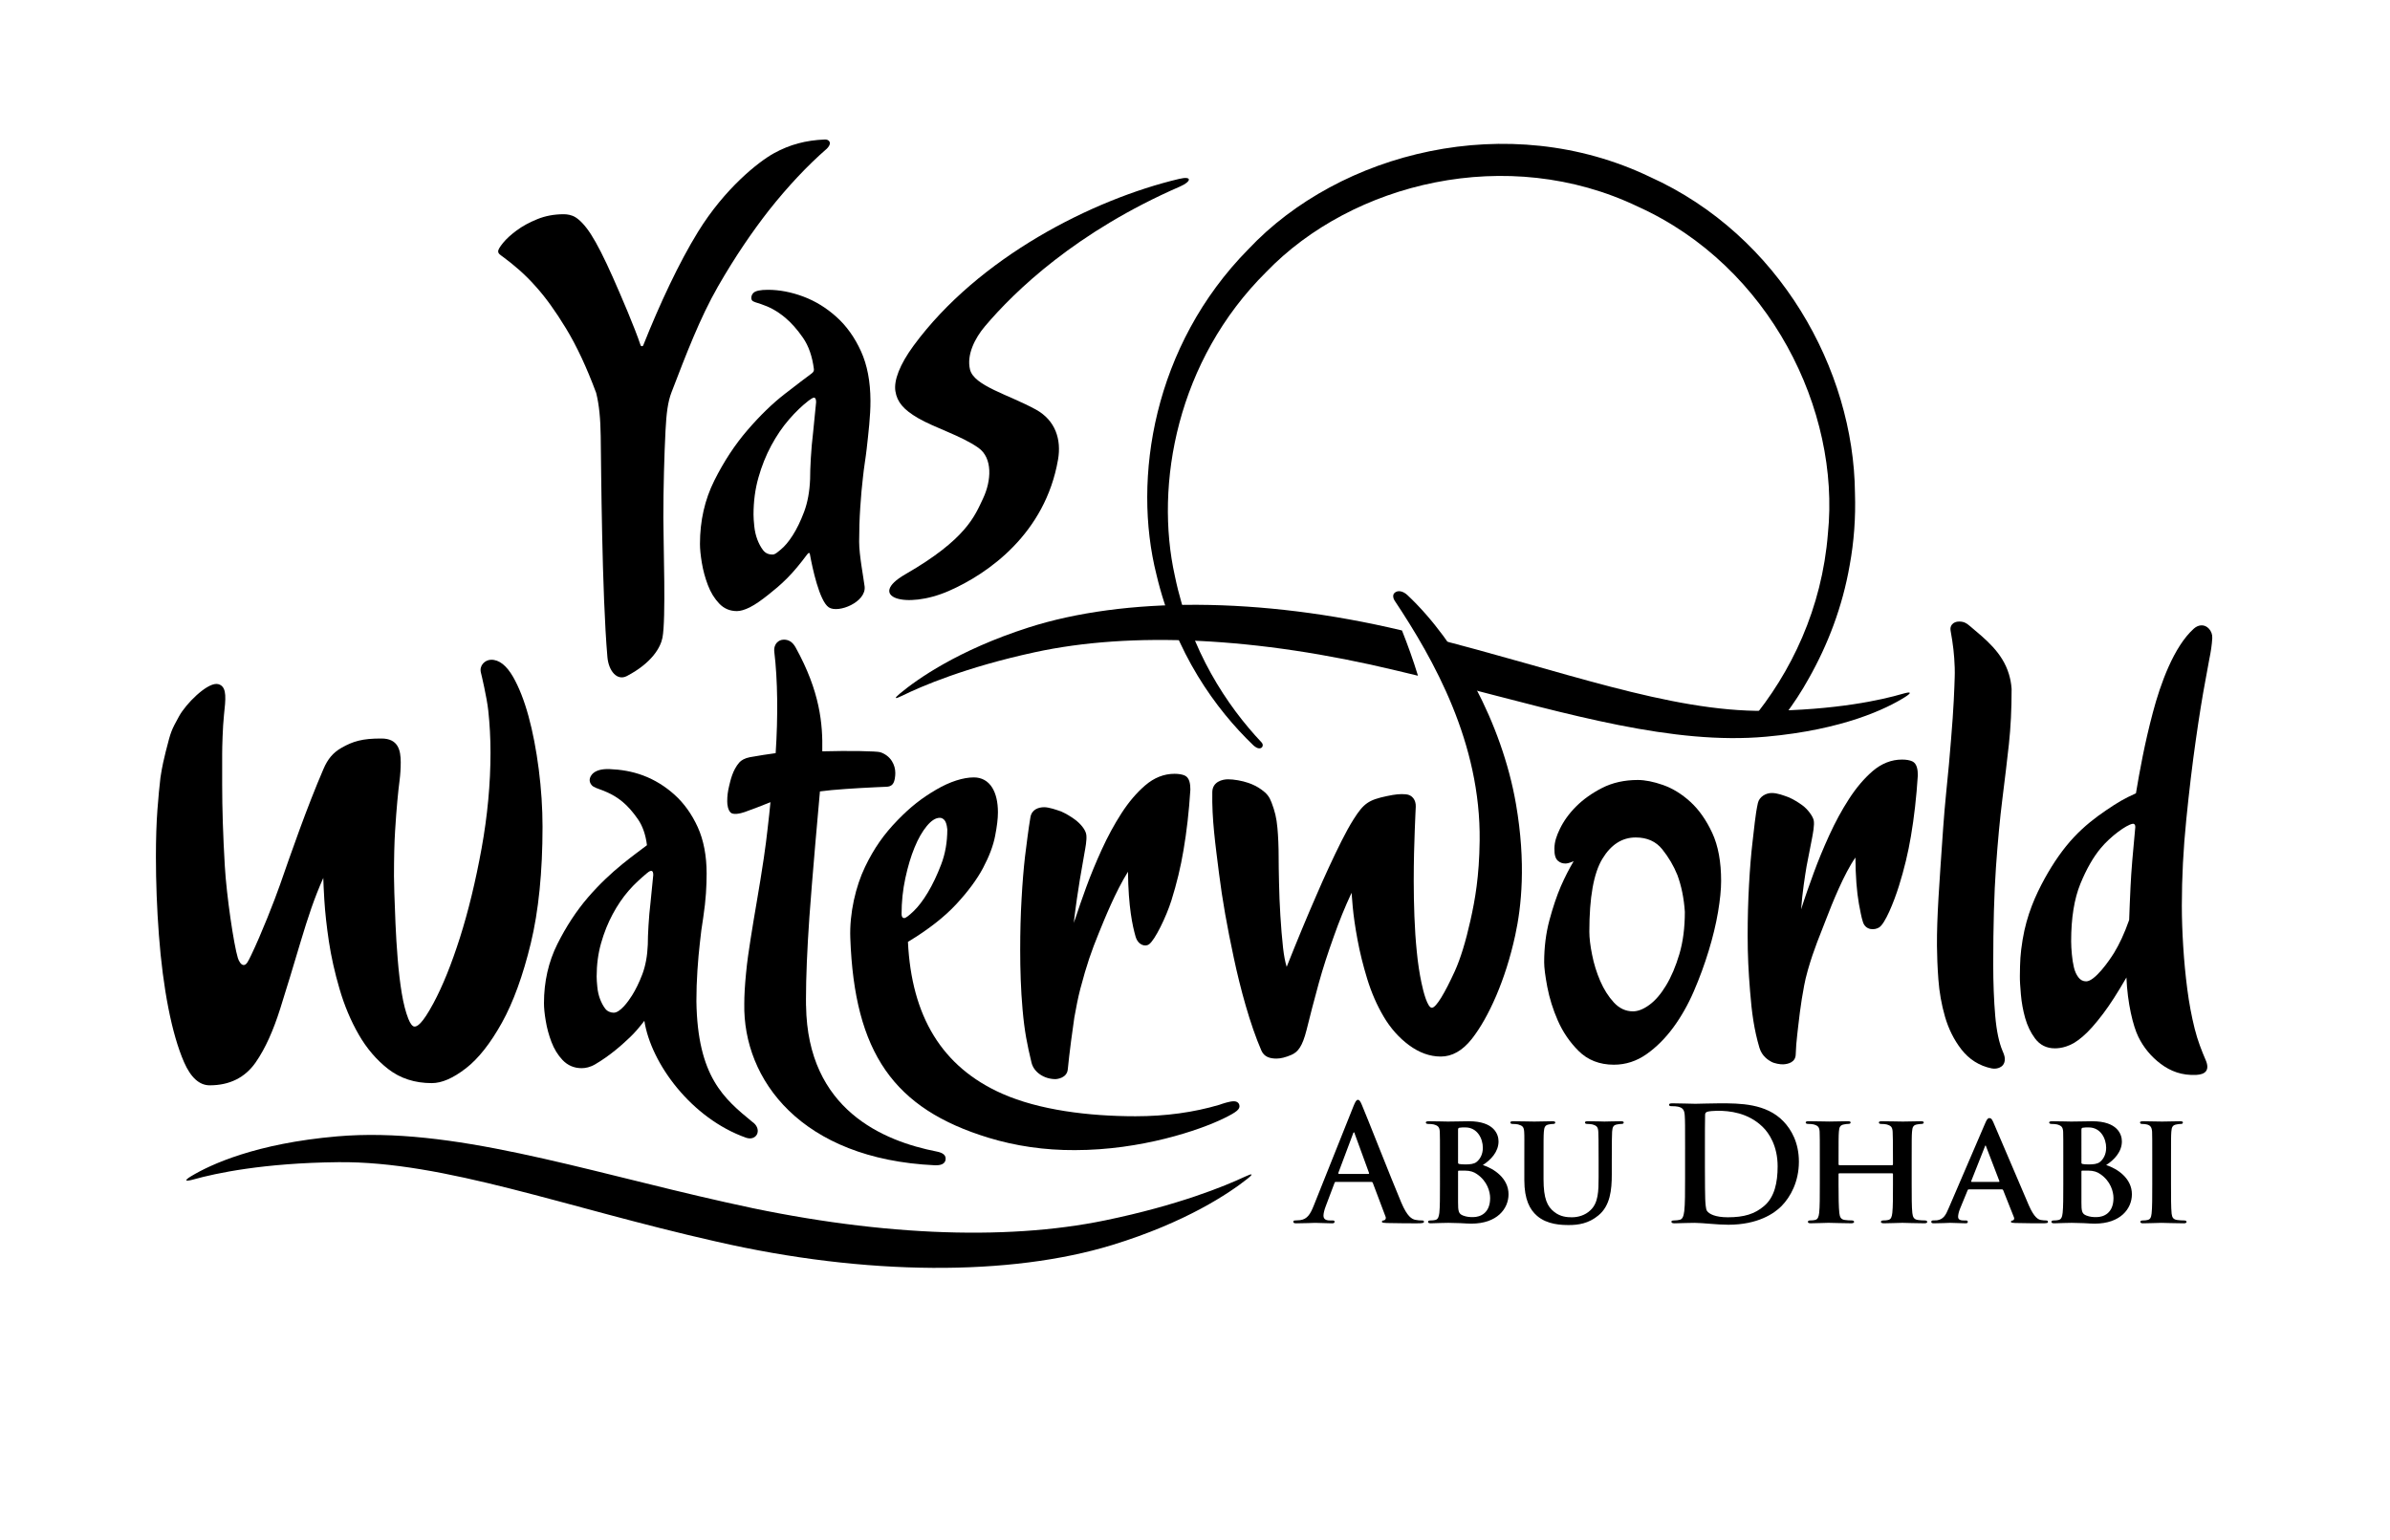 <?xml version="1.0" encoding="iso-8859-1"?>
<!-- Generator: Adobe Illustrator 29.5.1, SVG Export Plug-In . SVG Version: 9.03 Build 0)  -->
<svg version="1.1" xmlns="http://www.w3.org/2000/svg" xmlns:xlink="http://www.w3.org/1999/xlink" x="0px" y="0px"
	 width="254.117px" height="163.764px" viewBox="0 0 254.117 163.764" enable-background="new 0 0 254.117 163.764"
	 xml:space="preserve">
<g id="Layer_1">
	<g>
		<g>
			<path d="M197.229,52.404c-0.126-13.089-7.998-27.369-21.82-33.604c-15.083-7.223-32.988-2.609-42.681,7.705
				c-10.111,10.254-12.34,24.402-9.768,34.594c1.972,8.349,6.301,14.312,10.302,18.151c0.125,0.114,0.215,0.172,0.317,0.231
				c0.281,0.16,0.57,0.109,0.658-0.115c0.056-0.138,0.016-0.294-0.097-0.418c-3.677-3.897-7.576-9.745-9.22-17.69
				c-2.175-9.735,0.217-22.922,9.716-32.341c9.128-9.476,25.631-13.605,39.525-6.941c14.04,6.354,21.531,21.66,20.191,34.766
				c-0.628,7.92-3.885,14.782-8.271,20.014l3.307-0.094l0.386-0.61c0.916-1.22,1.777-2.518,2.54-3.903
				c2.017-3.563,3.589-7.622,4.357-12.066C197.123,57.627,197.317,55.042,197.229,52.404z"/>
		</g>
		<path d="M154.62,72.82c12.271,3.148,23.259,6.412,33.17,5.514c8.248-0.745,12.82-2.993,14.757-4.21
			c0.77-0.487,0.667-0.618-0.258-0.347c-2.197,0.642-7.023,1.738-14.606,1.812c-10.22,0.102-21.722-4.337-35.904-7.889
			C152.907,69.572,153.52,70.797,154.62,72.82z"/>
		<path d="M109.36,66.724c-7.519,2.412-11.889,5.534-13.681,7.026c-0.648,0.538-0.564,0.626,0.235,0.233
			c2.05-1.008,6.752-3.034,14.126-4.631c10.239-2.22,23.58-1.631,38.456,1.954c0.761,0.178,1.518,0.362,2.271,0.546
			c-0.517-1.689-1.096-3.288-1.701-4.812C133.969,63.441,119.512,63.467,109.36,66.724z"/>
		<path d="M22.294,115.405c-1.094,0-2.011-0.827-2.727-2.465c-0.648-1.489-1.209-3.425-1.667-5.758
			c-0.455-2.322-0.792-4.934-1.004-7.748c-0.212-2.811-0.318-5.615-0.318-8.332c0-1.923,0.056-3.598,0.159-4.98
			c0.106-1.386,0.215-2.546,0.324-3.447c0.172-1.16,0.394-2.088,0.565-2.771l0.049-0.183c0.481-1.887,0.521-2.039,1.372-3.572
			c0.732-1.321,2.844-3.425,3.96-3.425c0.143,0,0.277,0.032,0.395,0.094c0.723,0.374,0.598,1.506,0.412,3.222
			c-0.135,1.257-0.191,3.41-0.191,4.097v3.308c0,2.551,0.094,5.452,0.28,8.629c0.182,3.178,0.961,8.414,1.387,9.789
			c0.094,0.308,0.327,0.752,0.62,0.752c0.296,0,0.471-0.375,0.801-1.059c1.066-2.213,2.49-5.837,3.054-7.456
			c1.219-3.494,2.857-8.222,4.641-12.36c0.439-1.016,0.994-1.706,1.911-2.226c1.212-0.687,2.2-0.994,4.244-0.985
			c1.777,0.003,2.047,1.237,2.047,2.525c0,0.658-0.041,1.306-0.122,1.933c-0.078,0.605-0.162,1.335-0.237,2.177
			c-0.08,0.846-0.16,1.916-0.239,3.177c-0.081,1.26-0.119,2.888-0.119,4.838c0,0.263,0.012,0.858,0.038,1.781
			c0.026,0.929,0.068,2.003,0.121,3.225c0.05,1.212,0.131,2.495,0.237,3.812c0.106,1.315,0.252,2.538,0.434,3.632
			c0.18,1.081,0.414,1.99,0.695,2.701c0.206,0.526,0.444,0.829,0.656,0.829c0.263,0,0.782-0.18,2.03-2.513
			c0.968-1.801,1.909-4.138,2.802-6.942c0.894-2.815,1.667-6.004,2.299-9.476c0.63-3.469,0.951-6.904,0.951-10.209
			c0-1.517-0.081-3.015-0.237-4.456c-0.155-1.427-0.727-3.815-0.782-4.033c-0.201-0.77,0.434-1.36,1.073-1.376
			c0.861-0.019,1.651,0.614,2.347,1.822c0.626,1.095,1.18,2.501,1.639,4.177c0.455,1.66,0.822,3.561,1.09,5.644
			c0.268,2.087,0.402,4.146,0.402,6.12c0,4.798-0.42,8.964-1.249,12.391c-0.831,3.429-1.864,6.273-3.073,8.447
			c-1.224,2.2-2.511,3.829-3.832,4.846c-1.368,1.055-2.555,1.57-3.625,1.57c-1.795,0-3.349-0.502-4.625-1.493
			c-1.236-0.959-2.295-2.197-3.146-3.679c-0.838-1.458-1.525-3.091-2.035-4.846c-0.508-1.733-0.888-3.429-1.131-5.044
			c-0.24-1.599-0.402-3.076-0.483-4.386c-0.062-1.034-0.099-1.815-0.113-2.368c-0.967,2.164-1.62,4.161-2.408,6.778
			c-0.777,2.593-1.437,4.81-2.176,7.136c-0.717,2.261-1.558,4.198-2.615,5.713C26.051,114.588,24.409,115.405,22.294,115.405"/>
		<path d="M112.205,114.746c-1.193-0.008-2.284-0.728-2.531-1.759c-0.467-1.951-0.737-3.267-0.949-5.632
			c-0.188-2.115-0.253-4.252-0.253-6.346c0-1.905,0.046-3.728,0.146-5.427c0.094-1.713,0.219-3.222,0.365-4.488
			c0.188-1.48,0.357-2.897,0.577-4.196c0.143-0.845,0.883-1.065,1.468-1.065c0.487,0,1.265,0.261,1.82,0.463
			c0.489,0.219,0.972,0.502,1.456,0.859c0.534,0.391,1.136,1.058,1.2,1.624c0.068,0.566-0.107,1.395-0.193,1.896
			c-0.263,1.573-0.678,3.559-1.154,7.53c0.021-0.17,0.113-0.338,0.175-0.526c0.318-0.976,0.709-2.104,1.165-3.353
			c0.46-1.264,1.016-2.603,1.644-3.983c0.634-1.392,1.343-2.693,2.099-3.866c0.766-1.187,1.612-2.184,2.517-2.959
			c0.951-0.822,2.001-1.237,3.122-1.237c0.452,0,0.81,0.062,1.089,0.183c0.536,0.241,0.597,0.97,0.597,1.504
			c-0.143,2.3-0.392,4.464-0.732,6.457c-0.292,1.749-0.723,3.539-1.283,5.32c-0.557,1.766-1.758,4.227-2.387,4.672
			c-0.392,0.278-1.16,0.094-1.427-0.842c-0.322-1.131-0.758-3.093-0.805-6.88c-1.327,2.128-2.47,4.972-3.116,6.558
			c-0.764,1.875-1.266,3.294-1.945,5.875c-0.255,0.965-0.451,2.014-0.642,3.071c-0.143,0.91-0.542,3.874-0.697,5.514
			C113.443,114.629,112.408,114.746,112.205,114.746"/>
		<path d="M190.929,112.141c0.025-0.75,0.078-1.397,0.166-2.147c0.028-0.237,0.056-0.483,0.085-0.748
			c0.118-1.087,0.255-2.106,0.395-3.013c0.191-1.058,0.271-1.77,0.642-3.072c0.655-2.295,1.331-3.811,1.945-5.422
			c0.639-1.676,1.925-4.862,3.116-6.557c0.015,1.977,0.139,3.626,0.371,4.924c0.143,0.72,0.248,1.4,0.434,1.954
			c0.296,0.883,1.256,0.861,1.732,0.544c0.618-0.407,1.525-2.607,2.082-4.373c0.561-1.782,0.992-3.572,1.283-5.318
			c0.339-1.995,0.586-4.157,0.732-6.46c0-0.529-0.061-1.261-0.597-1.501c-0.281-0.122-0.634-0.184-1.088-0.184
			c-1.122,0-2.175,0.416-3.128,1.234c-0.898,0.777-1.745,1.774-2.51,2.962c-0.76,1.173-1.466,2.474-2.099,3.865
			c-0.63,1.379-1.183,2.721-1.645,3.986c-0.456,1.246-0.944,2.615-1.343,3.88c0.115-1.7,0.436-3.72,0.582-4.582
			c0.191-1.016,0.493-2.507,0.574-2.947c0.081-0.444,0.296-1.476,0.18-1.96c-0.11-0.457-0.655-1.172-1.185-1.562
			c-0.485-0.357-0.965-0.64-1.455-0.861c-0.557-0.2-1.197-0.461-1.823-0.461c-0.623,0-1.318,0.398-1.468,1.065
			c-0.289,1.288-0.389,2.714-0.576,4.196c-0.15,1.265-0.272,2.775-0.366,4.486c-0.097,1.7-0.146,3.528-0.146,5.43
			c0,2.094,0.085,3.775,0.256,5.89c0.18,2.295,0.427,4.102,0.997,6.024c0.268,0.904,0.956,1.319,1.265,1.488
			c0.33,0.182,0.957,0.29,1.269,0.272C190.111,113.146,190.896,112.971,190.929,112.141z"/>
		<path d="M182.055,88.569c-0.63-1.356-1.408-2.468-2.318-3.3c-0.911-0.834-1.892-1.438-2.912-1.797
			c-1.013-0.355-1.919-0.534-2.689-0.534c-1.419,0-2.696,0.286-3.795,0.849c-1.079,0.552-2.007,1.213-2.759,1.966
			c-0.76,0.758-1.33,1.563-1.724,2.379c-0.376,0.778-0.573,1.388-0.585,2.076c-0.016,0.7,0.121,1.106,0.377,1.327
			c0.247,0.209,0.496,0.286,0.798,0.286c0.139,0,0.361-0.029,0.872-0.245c-0.483,0.81-0.938,1.702-1.359,2.66
			c-0.442,1.029-0.851,2.246-1.219,3.616c-0.371,1.386-0.558,2.888-0.558,4.467c0,0.567,0.107,1.424,0.331,2.621
			c0.227,1.189,0.601,2.395,1.12,3.58c0.528,1.209,1.269,2.294,2.198,3.221c0.976,0.979,2.243,1.474,3.762,1.474
			c1.254,0,2.426-0.379,3.49-1.135c1.028-0.725,1.978-1.673,2.823-2.819c0.835-1.134,1.574-2.433,2.19-3.861
			c0.611-1.415,1.14-2.859,1.576-4.291c0.438-1.436,0.773-2.82,0.994-4.118c0.219-1.299,0.33-2.41,0.33-3.301
			C183.002,91.65,182.685,89.927,182.055,88.569 M178.561,101.45c-0.389,1.303-0.859,2.417-1.415,3.336
			c-0.554,0.919-1.15,1.608-1.777,2.066c-0.626,0.459-1.209,0.688-1.741,0.688c-0.773,0-1.447-0.312-2.031-0.941
			c-0.577-0.627-1.063-1.389-1.451-2.286c-0.386-0.894-0.676-1.824-0.866-2.792c-0.196-0.965-0.293-1.786-0.293-2.465
			c0-3.625,0.459-6.202,1.378-7.723c0.919-1.522,2.103-2.283,3.553-2.283c1.209,0,2.152,0.422,2.829,1.268
			c0.676,0.847,1.208,1.753,1.598,2.718c0.431,1.161,0.699,2.469,0.796,3.918C179.142,98.643,178.948,100.143,178.561,101.45"/>
		<path d="M135.72,112.562c-0.68,0-1.306-0.166-1.606-0.859c-1.2-2.767-2.24-6.595-2.934-9.87c-0.703-3.284-1.211-6.116-1.567-8.956
			c-0.385-3.091-0.77-5.749-0.715-8.658c0.021-1.091,1.059-1.354,1.673-1.354c0.607,0,1.49,0.149,2.173,0.387
			c0.472,0.164,0.944,0.391,1.386,0.712c0.565,0.407,0.835,0.748,1.066,1.362c0.349,0.927,0.529,1.612,0.627,2.712
			c0.081,0.866,0.13,1.994,0.13,3.114c0,0.675,0.013,1.579,0.04,2.708c0.02,1.119,0.069,2.298,0.143,3.503
			c0.07,1.2,0.17,2.351,0.285,3.421c0.095,0.833,0.224,1.509,0.386,2.023c1.09-2.742,2.144-5.285,3.138-7.558
			c0.442-1.029,0.895-2.047,1.346-3.019c0.461-0.996,0.913-1.938,1.347-2.803c0.444-0.884,0.875-1.667,1.293-2.324
			c1.066-1.682,1.586-2.043,3.527-2.453c0.929-0.196,1.44-0.244,2.041-0.188c0.655,0.062,1.063,0.598,1.033,1.322
			c-0.013,0.354-0.048,0.862-0.107,2.487c-0.058,1.486-0.109,3.311-0.109,5.419c0,1.214,0.023,2.479,0.072,3.754
			c0.048,1.288,0.131,2.545,0.253,3.744c0.113,1.176,0.281,2.295,0.499,3.324c0.206,0.989,0.644,2.646,1.103,2.646
			c0.457,0,1.394-1.604,2.43-3.865c0.62-1.366,1.175-3.194,1.673-5.424c0.499-2.231,0.932-4.662,0.979-8.457
			c0.131-10.407-4.845-19.241-9.053-25.566c-0.16-0.237-0.196-0.587-0.031-0.766c0.334-0.362,0.919-0.257,1.406,0.199
			c5.263,4.939,10.053,13.592,11.543,22.234c1.081,6.26,0.575,10.916-0.081,13.93c-0.521,2.396-1.219,4.554-2.019,6.428
			c-0.81,1.889-1.687,3.437-2.597,4.597c-0.997,1.265-2.112,1.877-3.292,1.877c-1.176,0-2.298-0.408-3.39-1.213
			c-1.058-0.782-1.968-1.803-2.693-3.035c-0.717-1.208-1.303-2.559-1.749-4.012c-0.439-1.436-0.785-2.833-1.028-4.15
			c-0.244-1.306-0.418-2.491-0.512-3.519c-0.058-0.586-0.097-1.082-0.122-1.482c-0.725,1.549-1.305,2.987-1.9,4.67
			c-0.637,1.79-1.106,3.203-1.59,4.947c-0.517,1.851-0.903,3.408-1.297,4.971c-0.444,1.749-0.91,2.336-1.604,2.641
			C136.695,112.431,136.171,112.562,135.72,112.562"/>
		<path d="M70.438,67.802c-0.201,1.036-1.119,2.685-3.789,4.085c-1.034,0.538-1.936-0.532-2.066-2.019
			c-0.589-6.74-0.664-20.207-0.713-23.519c-0.025-1.789-0.159-3.287-0.483-4.572c-1.013-2.723-2.082-5.008-3.205-6.853
			c-1.122-1.844-2.19-3.325-3.209-4.45c-1.175-1.336-2.363-2.319-3.445-3.126c-0.382-0.281-0.561-0.374-0.561-0.64
			c0-0.16,0.175-0.453,0.521-0.882c0.349-0.428,0.829-0.867,1.445-1.323c0.611-0.453,1.344-0.854,2.204-1.203
			c0.854-0.345,1.786-0.52,2.804-0.52c0.374,0,0.845,0.076,1.241,0.32c0.43,0.263,1.004,0.814,1.645,1.805
			c0.639,0.988,1.429,2.54,2.364,4.65c0.862,1.948,2.314,5.32,2.914,7.144c0.051,0.154,0.236,0.152,0.29,0.016
			c1.773-4.451,3.815-8.805,5.814-12.051c2.848-4.626,6.439-7.467,8.096-8.377c1.657-0.908,3.36-1.375,5.404-1.453
			c0.37-0.013,0.541,0.227,0.529,0.41c-0.009,0.163-0.109,0.35-0.321,0.563c-2.086,1.816-4.141,4.007-6.173,6.571
			c-1.71,2.193-3.559,4.865-5.412,8.097c-1.907,3.333-3.357,7.144-4.927,11.222c-0.404,1.047-0.548,2.239-0.644,4.09
			c-0.131,2.512-0.232,6.237-0.231,9.275C70.539,58.1,70.816,65.798,70.438,67.802"/>
		<path d="M79.993,119.295c-3-2.465-5.834-4.789-5.948-12.844c0-1.095,0.036-2.194,0.109-3.267c0.072-1.086,0.158-2.041,0.252-2.849
			c0.094-0.952,0.215-1.868,0.361-2.735c0.145-0.972,0.244-1.848,0.294-2.612c0.049-0.764,0.072-1.469,0.072-2.096
			c0-1.892-0.318-3.553-0.945-4.939c-0.63-1.38-1.461-2.542-2.468-3.447c-1.004-0.904-2.128-1.594-3.333-2.046
			c-1.207-0.451-2.409-0.635-3.569-0.68c-1.71-0.069-2.082,0.74-2.119,1.103c-0.021,0.191,0.044,0.415,0.221,0.614
			c0.406,0.461,1.692,0.461,3.278,1.766c0.546,0.451,1.089,1.07,1.622,1.834c0.506,0.728,0.831,1.659,0.969,2.775
			c-0.447,0.347-1.539,1.134-2.616,2.009c-1.183,0.963-2.433,2.127-3.657,3.544c-1.228,1.427-2.32,3.093-3.251,4.954
			c-0.947,1.892-1.427,4.009-1.427,6.293c0,0.508,0.062,1.146,0.19,1.885c0.122,0.753,0.327,1.504,0.602,2.229
			c0.284,0.753,0.683,1.401,1.181,1.926c0.548,0.577,1.23,0.869,2.034,0.869c0.411,0,0.902-0.099,1.437-0.41
			c1.57-0.92,2.813-2.031,3.705-2.88c0.526-0.497,1.025-1.096,1.525-1.745c0.704,4.537,5.007,10.383,10.825,12.436
			c0.137,0.045,0.27,0.068,0.395,0.068c0.385,0,0.701-0.219,0.802-0.56C80.662,120.068,80.433,119.587,79.993,119.295 M69.17,95.936
			c-0.097,0.823-0.171,1.647-0.218,2.469c-0.05,0.823-0.074,1.496-0.074,2.03c-0.048,1.208-0.243,2.261-0.579,3.154
			c-0.339,0.894-0.711,1.639-1.089,2.247c-0.43,0.688-1.278,1.848-1.957,1.848c-0.337,0-0.688-0.144-0.907-0.435
			c-0.217-0.289-0.398-0.626-0.545-1.016c-0.146-0.385-0.243-0.807-0.289-1.266c-0.048-0.46-0.073-0.834-0.073-1.126
			c0-1.256,0.156-2.44,0.471-3.552c0.316-1.114,0.727-2.14,1.234-3.083c0.508-0.944,1.073-1.777,1.705-2.503
			c0.628-0.724,1.281-1.298,1.885-1.813c0.109-0.093,0.339-0.292,0.506-0.292c0.144,0,0.219,0.147,0.219,0.435
			C69.36,94.053,69.264,95.021,69.17,95.936"/>
		<path d="M131.774,117.504c-0.021-0.097-0.13-0.404-0.594-0.404c-0.424,0-1.163,0.243-1.539,0.378
			c-2.715,0.806-5.711,1.216-8.903,1.216h-0.003c-5.003,0-10.278-0.663-14.198-2.407c-6.407-2.845-9.621-8.239-10-16.144
			c0.024-0.011,0.044-0.02,0.068-0.032c2.102-1.274,3.809-2.607,5.064-3.959c1.253-1.351,2.216-2.652,2.859-3.866
			c0.647-1.22,1.078-2.36,1.277-3.392c0.203-1.033,0.3-1.854,0.3-2.515c0-1.096-0.208-1.982-0.611-2.632
			c-0.443-0.707-1.115-1.083-1.946-1.083c-1.146,0-2.556,0.456-3.975,1.283c-1.575,0.916-2.766,1.856-4.116,3.243
			c-1.493,1.533-2.534,3.026-3.478,4.985c-0.985,2.041-1.669,4.912-1.571,7.567c0.44,12.211,4.622,18.165,14.71,21.242
			c2.855,0.87,5.955,1.329,9.167,1.311c7.043,0,13.267-2.12,15.837-3.377C131.517,118.237,131.874,117.934,131.774,117.504
			 M96.153,97.621c-0.194,0-0.293-0.145-0.293-0.435c0-1.306,0.134-2.572,0.402-3.809c0.265-1.23,0.59-2.32,0.979-3.264
			c0.385-0.941,0.821-1.701,1.303-2.282c0.483-0.581,0.941-0.871,1.38-0.871c0.143,0,0.3,0.048,0.471,0.217
			c0.155,0.159,0.277,0.483,0.327,1.016c0,1.354-0.219,2.599-0.655,3.734c-0.435,1.137-0.906,2.129-1.415,2.974
			c-0.508,0.847-1.016,1.512-1.521,1.994C96.624,97.38,96.297,97.621,96.153,97.621"/>
		<path d="M99.388,123.906c-14.188-0.659-20.404-9.088-20.252-17.177c0-0.87,0.061-1.957,0.186-3.226
			c0.117-1.263,0.3-2.465,0.475-3.585c0.402-2.619,0.957-5.564,1.411-8.649c0.179-1.228,0.31-2.242,0.396-3.039
			c0.099-0.912,0.268-2.277,0.316-2.93c-0.54,0.229-2.238,0.875-2.734,1.045c-0.494,0.172-1.242,0.33-1.514,0.046
			c-0.27-0.285-0.349-0.792-0.349-1.187c0-0.568,0.06-1.029,0.196-1.603c0.146-0.606,0.37-1.705,1.094-2.532
			c0.19-0.221,0.586-0.452,1.109-0.552c0.851-0.16,2.129-0.351,2.75-0.432c0.261-3.886,0.214-7.835-0.141-10.744
			c-0.062-0.509,0.106-0.822,0.259-0.992c0.192-0.216,0.459-0.333,0.76-0.333c0.496,0,0.916,0.236,1.246,0.83
			c2.592,4.687,2.894,8.115,2.833,11.045c2.845-0.082,5.777-0.019,6.142,0.089c0.496,0.149,0.976,0.487,1.265,0.959
			c0.237,0.385,0.358,0.806,0.358,1.254c0,0.304-0.042,0.886-0.28,1.187c-0.159,0.202-0.418,0.28-0.683,0.28
			c-0.053,0-0.529,0.021-1.172,0.053c-1.884,0.088-4.505,0.245-5.879,0.442c-0.057,0.504-0.879,9.878-1.122,13.368
			c-0.24,3.465-0.362,6.395-0.362,8.707c0,0.231,0.003,0.457,0.004,0.679c0.003,0.013,0.005,0.025,0.005,0.039
			c0.155,11.065,8.236,14.392,13.893,15.5c0.658,0.13,1.018,0.391,0.937,0.883C100.496,123.554,100.323,123.949,99.388,123.906z"/>
		<path d="M88.123,64.582c-1.01-0.666-1.765-4.309-1.989-5.536c-0.024-0.13-0.031-0.229-0.081-0.241
			c-0.094-0.021-0.162,0.054-0.24,0.16c-0.709,0.952-1.406,1.805-2.126,2.526c-0.753,0.753-1.352,1.237-1.964,1.724
			c-0.713,0.566-1.364,1.043-2.006,1.367c-0.536,0.264-0.993,0.398-1.364,0.398c-0.75,0-1.378-0.268-1.885-0.802
			c-0.508-0.533-0.911-1.189-1.203-1.964c-0.296-0.774-0.508-1.562-0.642-2.365c-0.134-0.802-0.2-1.47-0.2-2.006
			c0-2.458,0.508-4.703,1.523-6.737c1.016-2.033,2.192-3.823,3.531-5.374c1.337-1.551,2.658-2.832,3.97-3.849
			c1.309-1.014,2.257-1.737,2.845-2.167c0.225-0.163,0.262-0.316,0.243-0.48c-0.171-1.334-0.552-2.448-1.165-3.331
			c-0.614-0.88-1.242-1.59-1.884-2.125c-0.908-0.756-1.699-1.15-2.566-1.443c-0.461-0.157-0.854-0.241-0.962-0.4
			c-0.127-0.178-0.103-0.549,0.159-0.802c0.218-0.209,0.723-0.319,1.525-0.319c1.23,0,2.486,0.24,3.772,0.72
			c1.281,0.481,2.457,1.203,3.526,2.168c1.071,0.963,1.937,2.178,2.605,3.648c0.67,1.472,0.996,3.222,1.006,5.253
			c0.008,1.633-0.221,3.472-0.403,5.133c-0.106,0.969-0.293,1.977-0.399,3.05c-0.109,0.908-0.204,1.962-0.282,3.165
			c-0.081,1.204-0.119,2.421-0.119,3.65c0,1.428,0.461,3.78,0.581,4.751C92.13,64.013,89.134,65.249,88.123,64.582 M86.134,50.948
			c0-0.591,0.025-1.339,0.078-2.249c0.053-0.91,0.134-1.818,0.243-2.727c0.109-1.013,0.212-2.086,0.318-3.206
			c0-0.322-0.078-0.484-0.237-0.484c-0.109,0-0.407,0.203-0.564,0.322c-0.692,0.536-1.392,1.203-2.084,2.006
			c-0.695,0.8-1.322,1.724-1.885,2.767c-0.561,1.044-1.016,2.176-1.364,3.409c-0.349,1.229-0.521,2.538-0.521,3.93
			c0,0.32,0.028,0.735,0.081,1.241c0.053,0.508,0.162,0.977,0.321,1.404c0.162,0.428,0.359,0.802,0.602,1.123
			c0.24,0.321,0.573,0.481,1.004,0.481c0.289,0,0.453-0.175,0.88-0.521c0.427-0.345,0.855-0.854,1.282-1.525
			c0.427-0.668,0.831-1.496,1.205-2.484C85.864,53.445,86.081,52.285,86.134,50.948"/>
		<path d="M212.634,113.504c0.194-0.094,0.529-0.313,0.529-0.888c0-0.267-0.081-0.494-0.257-0.907
			c-0.347-0.825-0.621-2.05-0.761-3.664c-0.141-1.647-0.215-3.5-0.215-5.506c0-4.083,0.097-7.551,0.289-10.305
			c0.194-2.754,0.422-5.208,0.687-7.299c0.273-2.167,0.499-4.066,0.691-5.809c0.193-1.779,0.29-3.735,0.288-5.855
			c-0.001-0.026-0.001-0.046-0.007-0.08c0-0.018,0-0.037-0.003-0.056c-0.038-0.476-0.125-0.935-0.262-1.403l-0.016-0.053
			c-0.695-2.319-2.534-3.743-4.098-5.07c-0.376-0.316-0.622-0.512-1.18-0.52c-0.334-0.004-0.61,0.114-0.776,0.321
			c-0.145,0.176-0.191,0.403-0.147,0.643c0.269,1.497,0.392,2.527,0.44,3.935c0.025,0.85-0.016,1.213-0.037,2.054
			c-0.027,0.842-0.088,1.96-0.179,3.319c-0.099,1.388-0.233,3.042-0.399,4.924c-0.171,1.907-0.435,4.162-0.613,6.752
			c-0.419,6.086-0.68,9.446-0.66,12.542c0.008,1.032,0.052,2.225,0.149,3.549c0.099,1.355,0.334,2.692,0.704,3.974
			c0.378,1.307,0.964,2.482,1.745,3.487c0.814,1.049,1.915,1.757,3.229,2.019C212.101,113.674,212.426,113.609,212.634,113.504z"/>
		<path d="M233.467,78.704c0.361-2.531,0.701-4.647,1.013-6.29c0.208-1.108,0.346-1.867,0.414-2.263
			c0.18-0.859,0.284-1.586,0.325-2.29c0.026-0.378-0.107-0.749-0.365-1.021c-0.452-0.479-1.091-0.444-1.59,0
			c-2.135,1.912-3.556,5.88-4.357,8.907c-0.882,3.323-1.405,6.224-1.803,8.606c-1.275,0.574-1.931,0.967-3.17,1.807
			c-1.136,0.766-2.319,1.682-3.43,2.867c-1.11,1.183-2.153,2.665-3.113,4.407c-0.957,1.746-1.899,3.829-2.338,6.498
			c-0.252,1.567-0.27,2.239-0.29,3.836c-0.008,0.495,0.037,1.167,0.11,1.998c0.074,0.847,0.227,1.68,0.451,2.478
			c0.232,0.823,0.586,1.555,1.051,2.178c0.522,0.699,1.23,1.05,2.103,1.05c0.334,0,0.736-0.041,1.207-0.198
			c0.619-0.203,1.067-0.475,1.732-1.032c0.634-0.533,1.359-1.342,2.21-2.469c0.712-0.939,1.538-2.227,2.465-3.833
			c0.111,2.745,0.711,5.172,1.262,6.298c0.561,1.15,1.364,2.119,2.384,2.885c1.042,0.781,2.259,1.258,3.813,1.172
			c0.866-0.05,1.456-0.443,0.967-1.579c-0.408-0.952-0.849-2.047-1.168-3.329c-0.334-1.333-0.599-2.753-0.789-4.228
			c-0.191-1.481-0.337-3.007-0.431-4.539c-0.095-1.515-0.146-2.967-0.146-4.321c0-2.981,0.159-6.051,0.471-9.13
			C232.763,84.076,233.105,81.228,233.467,78.704 M226.53,94.269c-0.076,1.492-0.097,2.298-0.147,3.553
			c-0.52,1.488-1.065,2.612-1.595,3.482c-0.533,0.871-2.062,3.047-2.975,3.047c-0.337,0-0.617-0.147-0.833-0.435
			c-0.217-0.29-0.374-0.642-0.471-1.051c-0.1-0.412-0.168-0.871-0.217-1.38c-0.048-0.508-0.076-0.979-0.076-1.412
			c0-2.468,0.33-4.497,0.98-6.093c0.654-1.595,1.383-2.861,2.18-3.808c1.042-1.253,2.714-2.462,3.369-2.574
			c0.191-0.032,0.312,0.122,0.29,0.362C226.781,90.677,226.605,92.596,226.53,94.269z"/>
		<path d="M125.372,19.022c-9.243,2.192-21.346,8.36-28.239,17.738c-1.469,2.003-2.116,3.702-1.929,4.842
			c0.183,1.138,0.847,1.952,2.421,2.863c1.805,1.047,4.569,1.86,6.395,3.146c1.545,1.082,1.392,3.515,0.508,5.384
			c-0.886,1.868-1.77,4.328-8.264,8.067c-4.163,2.397,0,3.795,4.623,1.773c4.198-1.839,10.251-6.101,11.61-13.972
			c0.366-2.112-0.26-4.159-2.36-5.316c-2.898-1.588-6.578-2.518-6.999-4.252c-0.379-1.55,0.505-3.321,1.587-4.601
			c3.16-3.732,9.687-10.052,20.745-14.862C126.655,19.317,126.817,18.677,125.372,19.022"/>
		<g>
			<g>
				<path d="M132.37,125.119c0.838-0.392,0.929-0.305,0.249,0.233c-1.885,1.492-6.478,4.619-14.378,7.037
					c-10.762,3.292-26.116,3.303-42.116-0.378c-16.033-3.616-28.842-8.548-40.159-8.433c-7.965,0.081-13.035,1.18-15.345,1.824
					c-0.972,0.27-1.081,0.137-0.27-0.349c2.033-1.22,6.84-3.47,15.501-4.22c12.119-1.051,25.761,3.531,41.279,7.003
					c15.624,3.572,29.637,4.151,40.393,1.925C125.275,128.159,130.214,126.128,132.37,125.119z"/>
			</g>
		</g>
		<g>
			<g>
				<g>
					<g>
						<g>
							<path d="M142.037,125.673c-0.087,0-0.119,0.033-0.152,0.135l-0.911,2.413c-0.168,0.423-0.255,0.827-0.255,1.029
								c0,0.304,0.152,0.524,0.674,0.524h0.257c0.2,0,0.249,0.034,0.249,0.137c0,0.135-0.1,0.167-0.284,0.167
								c-0.541,0-1.265-0.049-1.789-0.049c-0.187,0-1.118,0.049-1.994,0.049c-0.22,0-0.318-0.032-0.318-0.167
								c0-0.102,0.066-0.137,0.2-0.137c0.15,0,0.39-0.016,0.524-0.033c0.778-0.101,1.096-0.677,1.436-1.519l4.235-10.598
								c0.2-0.491,0.306-0.676,0.473-0.676c0.152,0,0.253,0.15,0.419,0.54c0.407,0.929,3.107,7.815,4.189,10.38
								c0.64,1.52,1.13,1.754,1.485,1.839c0.253,0.052,0.508,0.068,0.708,0.068c0.137,0,0.22,0.017,0.22,0.137
								c0,0.135-0.153,0.167-0.774,0.167c-0.609,0-1.839,0-3.194-0.032c-0.302-0.017-0.502-0.017-0.502-0.135
								c0-0.102,0.066-0.137,0.236-0.152c0.114-0.034,0.235-0.184,0.15-0.388l-1.351-3.579c-0.032-0.085-0.082-0.118-0.168-0.118
								H142.037z M145.477,124.828c0.086,0,0.105-0.049,0.086-0.102l-1.521-4.167c-0.015-0.069-0.033-0.152-0.078-0.152
								c-0.056,0-0.09,0.084-0.106,0.152l-1.557,4.151c-0.013,0.069,0,0.118,0.074,0.118H145.477z"/>
							<path d="M153.105,123.378c0-2.178,0-2.582-0.019-3.038c-0.034-0.491-0.168-0.64-0.642-0.776
								c-0.117-0.034-0.369-0.052-0.589-0.052c-0.154,0-0.256-0.052-0.256-0.152c0-0.102,0.121-0.135,0.339-0.135
								c0.776,0,1.722,0.033,2.007,0.033c0.744,0,1.722-0.033,2.23-0.033c2.681,0,3.157,1.384,3.157,2.144
								c0,1.112-0.829,1.974-1.671,2.514c1.213,0.39,2.733,1.419,2.733,3.106c0,1.538-1.217,3.123-3.95,3.123
								c-0.168,0-0.676-0.017-1.181-0.052c-0.505-0.015-1.029-0.032-1.266-0.032c-0.168,0-0.489,0.017-0.843,0.017
								c-0.355,0.015-0.727,0.032-1.032,0.032c-0.184,0-0.286-0.049-0.286-0.152c0-0.066,0.052-0.151,0.239-0.151
								c0.219,0,0.387-0.016,0.524-0.05c0.3-0.066,0.386-0.337,0.439-0.76c0.066-0.606,0.066-1.737,0.066-3.054V123.378z
								 M155.028,123.615c0,0.117,0.05,0.133,0.103,0.15c0.134,0.034,0.354,0.052,0.691,0.052c0.489,0,0.911-0.052,1.163-0.253
								c0.39-0.304,0.679-0.827,0.679-1.519c0-0.961-0.577-2.163-1.859-2.163c-0.203,0-0.488,0-0.64,0.034
								c-0.102,0.02-0.137,0.087-0.137,0.24V123.615z M155.028,127.833c0,0.945,0.05,1.231,0.524,1.417
								c0.388,0.152,0.727,0.17,1.065,0.17c0.793,0,1.822-0.438,1.822-2.026c0-0.656-0.288-1.79-1.403-2.548
								c-0.302-0.219-0.705-0.371-1.281-0.371h-0.642c-0.05,0-0.085,0.019-0.085,0.103V127.833z"/>
							<path d="M162.074,123.378c0-2.178,0.016-2.582-0.016-3.038c-0.037-0.509-0.168-0.64-0.642-0.776
								c-0.118-0.034-0.371-0.052-0.573-0.052c-0.168,0-0.256-0.052-0.256-0.152c0-0.102,0.102-0.135,0.324-0.135
								c0.792,0,1.789,0.033,2.226,0.033c0.373,0,1.37-0.033,1.907-0.033c0.22,0,0.321,0.033,0.321,0.135
								c0,0.101-0.084,0.152-0.233,0.152c-0.172,0-0.253,0.017-0.44,0.052c-0.39,0.065-0.505,0.267-0.542,0.776
								c-0.033,0.456-0.033,0.859-0.033,3.038v2.007c0,2.094,0.404,2.905,1.131,3.477c0.658,0.525,1.367,0.575,1.875,0.575
								c0.64,0,1.4-0.187,1.992-0.76c0.826-0.776,0.858-2.026,0.858-3.495v-1.805c0-2.178-0.013-2.582-0.032-3.038
								c-0.032-0.491-0.152-0.64-0.626-0.776c-0.115-0.034-0.369-0.052-0.537-0.052c-0.171,0-0.255-0.052-0.255-0.152
								c0-0.102,0.102-0.135,0.302-0.135c0.76,0,1.759,0.033,1.773,0.033c0.171,0,1.168-0.033,1.74-0.033
								c0.199,0,0.305,0.033,0.305,0.135c0,0.101-0.085,0.152-0.253,0.152c-0.171,0-0.256,0.017-0.442,0.052
								c-0.403,0.065-0.505,0.267-0.54,0.776c-0.016,0.456-0.034,0.859-0.034,3.038v1.535c0,1.604-0.166,3.293-1.415,4.32
								c-1.047,0.879-2.178,1.03-3.138,1.03c-0.778,0-2.312-0.034-3.396-0.98c-0.758-0.656-1.35-1.721-1.35-3.797V123.378z"/>
							<path d="M179.168,122.214c0-2.566,0-3.039-0.036-3.58c-0.034-0.571-0.17-0.843-0.727-0.96c-0.134-0.036-0.42-0.05-0.658-0.05
								c-0.187,0-0.286-0.034-0.286-0.155c0-0.115,0.121-0.15,0.371-0.15c0.896,0,1.957,0.05,2.43,0.05
								c0.524,0,1.586-0.05,2.599-0.05c2.11,0,4.93,0,6.767,1.923c0.847,0.879,1.64,2.278,1.64,4.287
								c0,2.128-0.898,3.748-1.842,4.711c-0.776,0.793-2.531,1.99-5.656,1.99c-0.605,0-1.297-0.049-1.939-0.101
								c-0.642-0.05-1.232-0.1-1.657-0.1c-0.184,0-0.555,0-0.96,0.017c-0.386,0-0.823,0.032-1.163,0.032
								c-0.22,0-0.339-0.049-0.339-0.167c0-0.085,0.066-0.137,0.272-0.137c0.252,0,0.452-0.033,0.607-0.068
								c0.335-0.066,0.42-0.439,0.489-0.928c0.086-0.709,0.086-2.041,0.086-3.596V122.214z M181.275,124.069
								c0,1.791,0.019,3.089,0.032,3.41c0.019,0.423,0.053,1.098,0.19,1.282c0.219,0.322,0.876,0.676,2.21,0.676
								c1.722,0,2.869-0.339,3.88-1.216c1.083-0.928,1.42-2.465,1.42-4.201c0-2.145-0.894-3.531-1.62-4.222
								c-1.551-1.485-3.475-1.688-4.792-1.688c-0.341,0-0.964,0.052-1.098,0.118c-0.152,0.069-0.203,0.152-0.203,0.338
								c-0.019,0.574-0.019,2.042-0.019,3.376V124.069z"/>
							<path d="M201.188,123.901c0.032,0,0.082-0.018,0.082-0.102v-0.305c0-2.177-0.013-2.698-0.034-3.154
								c-0.034-0.491-0.166-0.64-0.639-0.776c-0.118-0.034-0.369-0.052-0.577-0.052c-0.166,0-0.249-0.052-0.249-0.152
								c0-0.102,0.099-0.135,0.321-0.135c0.794,0,1.839,0.033,2.226,0.033c0.354,0,1.334-0.033,1.906-0.033
								c0.22,0,0.318,0.033,0.318,0.135c0,0.101-0.098,0.152-0.265,0.152c-0.119,0-0.256,0.017-0.443,0.052
								c-0.387,0.065-0.505,0.267-0.538,0.776c-0.036,0.456-0.036,0.859-0.036,3.038v2.532c0,1.317,0,2.448,0.069,3.072
								c0.053,0.404,0.137,0.675,0.59,0.741c0.206,0.034,0.525,0.05,0.762,0.05c0.152,0,0.235,0.085,0.235,0.151
								c0,0.103-0.117,0.152-0.304,0.152c-0.961,0-1.941-0.049-2.348-0.049c-0.334,0-1.379,0.049-1.954,0.049
								c-0.203,0-0.323-0.049-0.323-0.152c0-0.066,0.068-0.151,0.241-0.151c0.232,0,0.403-0.016,0.537-0.05
								c0.305-0.066,0.388-0.337,0.436-0.76c0.069-0.606,0.069-1.705,0.069-3.022v-1.097c0-0.052-0.05-0.086-0.082-0.086h-5.605
								c-0.05,0-0.101,0.02-0.101,0.086v1.097c0,1.317,0.016,2.416,0.084,3.04c0.053,0.404,0.135,0.675,0.577,0.741
								c0.198,0.034,0.537,0.05,0.757,0.05c0.168,0,0.237,0.085,0.237,0.151c0,0.103-0.121,0.152-0.305,0.152
								c-0.963,0-1.992-0.049-2.414-0.049c-0.334,0-1.315,0.049-1.905,0.049c-0.187,0-0.289-0.049-0.289-0.152
								c0-0.066,0.053-0.151,0.237-0.151c0.217,0,0.388-0.016,0.525-0.05c0.302-0.066,0.387-0.337,0.438-0.76
								c0.068-0.606,0.068-1.737,0.068-3.054v-2.532c0-2.178,0-2.582-0.019-3.038c-0.033-0.491-0.166-0.64-0.639-0.776
								c-0.118-0.034-0.373-0.052-0.591-0.052c-0.153,0-0.253-0.052-0.253-0.152c0-0.102,0.117-0.135,0.321-0.135
								c0.793,0,1.774,0.033,2.178,0.033c0.353,0,1.382-0.033,1.973-0.033c0.203,0,0.305,0.033,0.305,0.135
								c0,0.101-0.086,0.152-0.27,0.152c-0.121,0-0.253,0.017-0.423,0.052c-0.403,0.065-0.524,0.267-0.555,0.776
								c-0.035,0.456-0.035,0.977-0.035,3.154v0.305c0,0.084,0.05,0.102,0.101,0.102H201.188z"/>
							<path d="M209.346,126.469c-0.086,0-0.105,0.015-0.139,0.098l-0.792,1.925c-0.152,0.355-0.219,0.708-0.219,0.878
								c0,0.252,0.134,0.404,0.59,0.404h0.22c0.187,0,0.219,0.068,0.219,0.151c0,0.121-0.085,0.152-0.237,0.152
								c-0.487,0-1.18-0.049-1.653-0.049c-0.154,0-0.945,0.049-1.721,0.049c-0.184,0-0.27-0.032-0.27-0.152
								c0-0.084,0.053-0.151,0.171-0.151c0.131,0,0.302-0.016,0.439-0.016c0.674-0.101,0.928-0.54,1.228-1.266l3.883-9.031
								c0.168-0.404,0.289-0.571,0.442-0.571c0.219,0,0.286,0.133,0.438,0.453c0.354,0.796,2.837,6.667,3.779,8.844
								c0.577,1.301,0.997,1.485,1.269,1.537c0.219,0.034,0.386,0.05,0.557,0.05c0.134,0,0.2,0.052,0.2,0.151
								c0,0.121-0.085,0.152-0.639,0.152c-0.524,0-1.607,0-2.855-0.032c-0.268-0.017-0.439-0.017-0.439-0.121
								c0-0.084,0.035-0.134,0.187-0.151c0.102-0.016,0.203-0.152,0.134-0.319l-1.147-2.888c-0.034-0.083-0.083-0.098-0.15-0.098
								H209.346z M212.519,125.673c0.065,0,0.083-0.034,0.065-0.086l-1.399-3.643c-0.019-0.051-0.034-0.135-0.069-0.135
								c-0.052,0-0.068,0.085-0.084,0.135l-1.436,3.629c-0.034,0.066,0,0.101,0.053,0.101H212.519z"/>
							<path d="M219.38,123.378c0-2.178,0-2.582-0.015-3.038c-0.034-0.491-0.17-0.64-0.642-0.776
								c-0.119-0.034-0.371-0.052-0.59-0.052c-0.15,0-0.255-0.052-0.255-0.152c0-0.102,0.121-0.135,0.339-0.135
								c0.778,0,1.722,0.033,2.006,0.033c0.743,0,1.724-0.033,2.229-0.033c2.685,0,3.157,1.384,3.157,2.144
								c0,1.112-0.826,1.974-1.673,2.514c1.217,0.39,2.738,1.419,2.738,3.106c0,1.538-1.217,3.123-3.951,3.123
								c-0.168,0-0.675-0.017-1.181-0.052c-0.506-0.015-1.028-0.032-1.265-0.032c-0.169,0-0.489,0.017-0.845,0.017
								c-0.355,0.015-0.725,0.032-1.03,0.032c-0.184,0-0.285-0.049-0.285-0.152c0-0.066,0.048-0.151,0.235-0.151
								c0.22,0,0.39-0.016,0.522-0.05c0.304-0.066,0.387-0.337,0.437-0.76c0.068-0.606,0.068-1.737,0.068-3.054V123.378z
								 M221.307,123.615c0,0.117,0.05,0.133,0.099,0.15c0.137,0.034,0.358,0.052,0.695,0.052c0.487,0,0.911-0.052,1.163-0.253
								c0.39-0.304,0.674-0.827,0.674-1.519c0-0.961-0.571-2.163-1.855-2.163c-0.203,0-0.489,0-0.644,0.034
								c-0.1,0.02-0.131,0.087-0.131,0.24V123.615z M221.307,127.833c0,0.945,0.05,1.231,0.524,1.417
								c0.389,0.152,0.725,0.17,1.065,0.17c0.792,0,1.82-0.438,1.82-2.026c0-0.656-0.286-1.79-1.401-2.548
								c-0.302-0.219-0.705-0.371-1.282-0.371h-0.642c-0.052,0-0.083,0.019-0.083,0.103V127.833z"/>
							<path d="M228.839,123.378c0-2.178,0-2.582-0.017-3.038c-0.036-0.491-0.186-0.658-0.509-0.761
								c-0.166-0.049-0.35-0.066-0.537-0.066c-0.152,0-0.237-0.034-0.237-0.17c0-0.085,0.119-0.118,0.355-0.118
								c0.558,0,1.569,0.033,1.994,0.033c0.369,0,1.329-0.033,1.904-0.033c0.187,0,0.304,0.033,0.304,0.118
								c0,0.135-0.081,0.17-0.232,0.17c-0.155,0-0.273,0.017-0.442,0.052c-0.404,0.065-0.524,0.267-0.556,0.776
								c-0.033,0.456-0.033,0.859-0.033,3.038v2.532c0,1.383,0,2.53,0.065,3.139c0.05,0.388,0.152,0.609,0.591,0.675
								c0.203,0.034,0.542,0.05,0.761,0.05c0.166,0,0.236,0.085,0.236,0.151c0,0.103-0.121,0.152-0.286,0.152
								c-0.984,0-1.992-0.049-2.399-0.049c-0.339,0-1.35,0.049-1.941,0.049c-0.187,0-0.288-0.049-0.288-0.152
								c0-0.066,0.05-0.151,0.237-0.151c0.219,0,0.389-0.016,0.521-0.05c0.305-0.066,0.388-0.269,0.439-0.692
								c0.069-0.591,0.069-1.738,0.069-3.121V123.378z"/>
						</g>
					</g>
				</g>
			</g>
		</g>
	</g>
</g>
<g id="Layer_2">
</g>
</svg>

